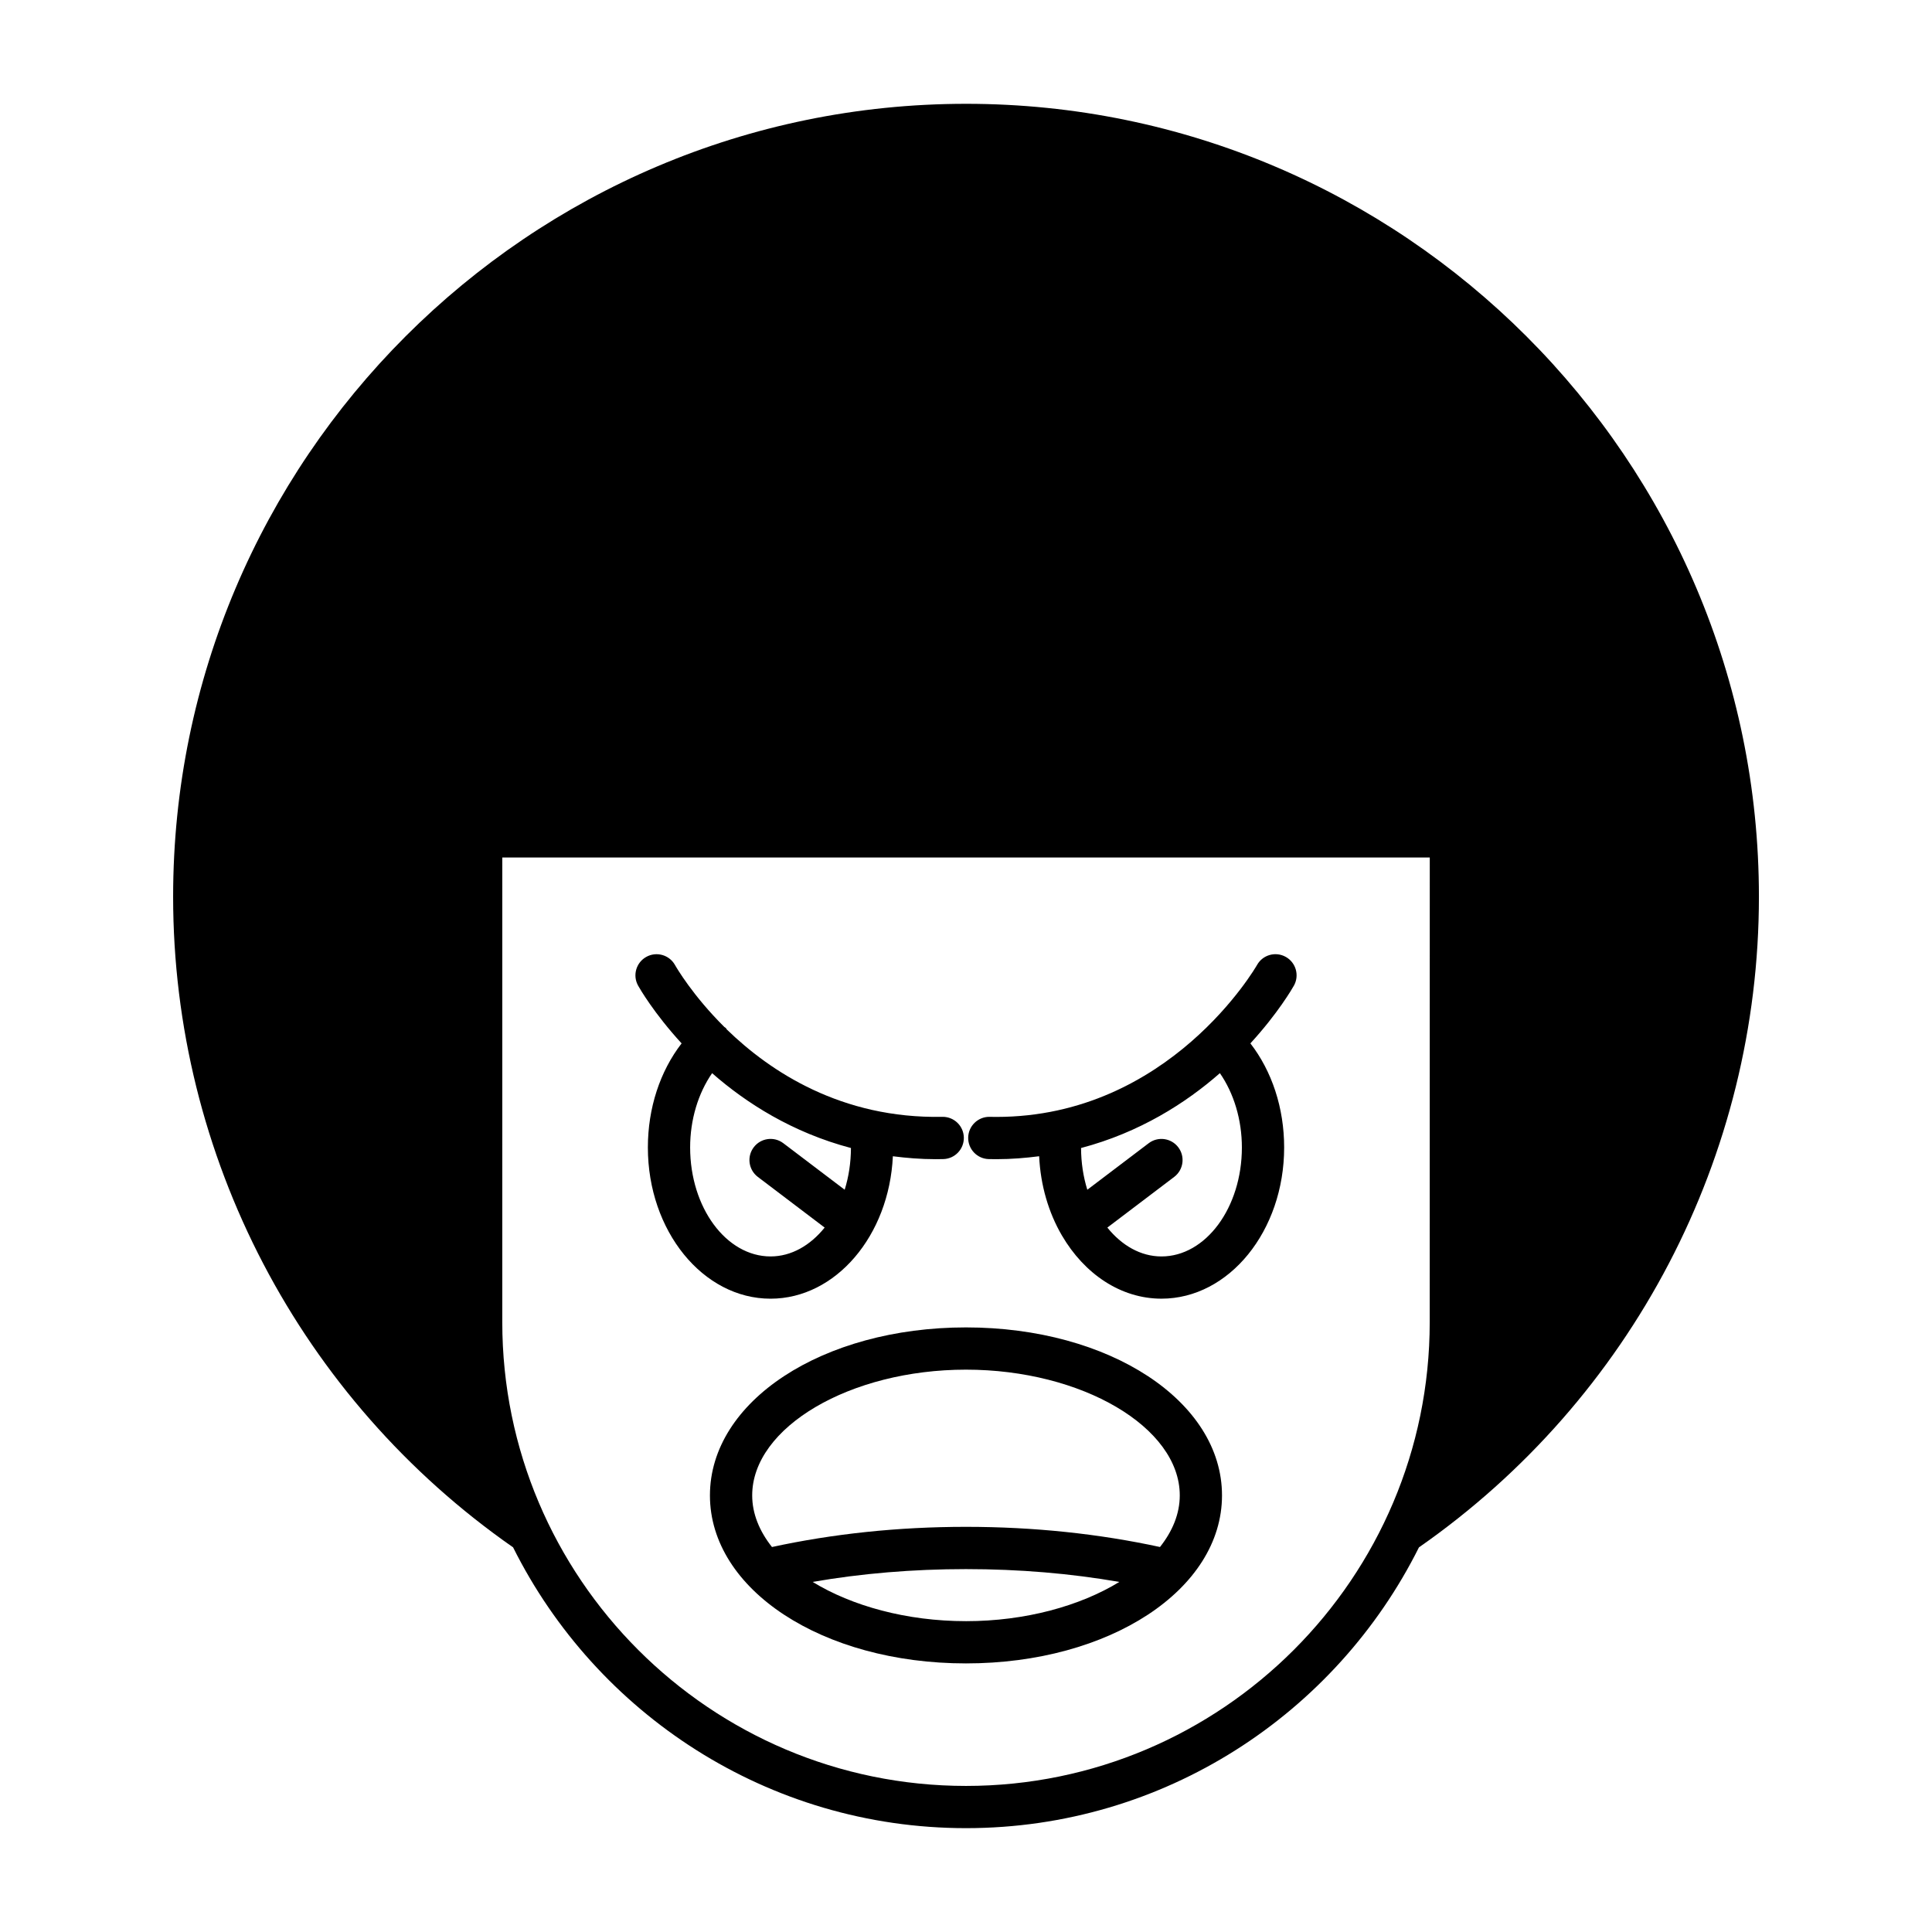 <?xml version="1.0" encoding="UTF-8"?>
<!-- Uploaded to: ICON Repo, www.svgrepo.com, Generator: ICON Repo Mixer Tools -->
<svg fill="#000000" width="800px" height="800px" version="1.1" viewBox="144 144 512 512" xmlns="http://www.w3.org/2000/svg">
 <g>
  <path d="m400 171.51c-115.86 0-210.12 94.262-210.12 210.12 0 68.77 33.664 133.09 90.094 172.43 21.996 44.066 67.523 74.418 120.03 74.418 52.504 0 98.031-30.348 120.03-74.41 56.43-39.348 90.098-103.67 90.098-172.44 0-115.86-94.262-210.12-210.12-210.12zm122.89 322.89c0 67.762-55.129 122.89-122.89 122.89s-122.89-55.129-122.89-122.89l0.004-123.16h245.79z"/>
  <path d="m332.14 540.3c0 24.965 29.805 44.52 67.852 44.52s67.852-19.559 67.852-44.52c0.004-24.965-29.801-44.523-67.848-44.523-38.051 0-67.855 19.559-67.855 44.523zm67.855 33.324c-15.77 0-30.25-4.039-40.641-10.402 12.918-2.242 26.527-3.394 40.641-3.394s27.723 1.156 40.641 3.398c-10.391 6.356-24.871 10.398-40.641 10.398zm0-66.652c30.711 0 56.656 15.262 56.656 33.324 0 4.848-1.914 9.477-5.242 13.676-16.152-3.5-33.398-5.344-51.414-5.344s-35.266 1.844-51.414 5.348c-3.324-4.203-5.242-8.832-5.242-13.676 0-18.066 25.941-33.328 56.656-33.328z"/>
  <path d="m324.63 420.51c-5.703 7.383-8.938 17.117-8.938 27.582 0 22.098 14.586 40.074 32.512 40.074 17.289 0 31.43-16.734 32.414-37.746 3.617 0.457 7.34 0.773 11.258 0.773 0.688 0 1.379-0.008 2.078-0.023 3.09-0.066 5.539-2.629 5.473-5.723-0.07-3.051-2.562-5.477-5.598-5.477-0.039 0-0.082 0-0.125 0.004-26.711 0.512-45.586-11.965-57.109-23.168-0.09-0.113-0.121-0.254-0.223-0.359-0.125-0.133-0.293-0.184-0.43-0.305-8.344-8.281-12.672-15.715-13.074-16.426-1.523-2.688-4.93-3.637-7.625-2.117-2.691 1.52-3.641 4.922-2.133 7.613 0.395 0.715 4.195 7.312 11.52 15.297zm8.086 7.891c9.035 7.934 21.293 15.742 36.793 19.832-0.016 3.918-0.598 7.656-1.66 11.059l-16.258-12.328c-2.473-1.879-5.984-1.383-7.844 1.078-1.871 2.461-1.383 5.973 1.078 7.844l17.715 13.434c-3.793 4.703-8.797 7.648-14.332 7.648-11.754 0-21.316-12.953-21.316-28.879-0.004-7.363 2.133-14.367 5.824-19.688z"/>
  <path d="m406.05 451.17c0.699 0.012 1.383 0.023 2.07 0.023 3.922 0 7.644-0.316 11.266-0.777 0.367 7.793 2.531 14.988 6.012 20.965 0.012 0.012 0.012 0.031 0.02 0.043 0.004 0.004 0.008 0.004 0.012 0.008 5.906 10.109 15.516 16.73 26.371 16.73 17.926 0 32.512-17.977 32.512-40.074 0-10.465-3.234-20.199-8.945-27.582 7.324-7.984 11.125-14.582 11.523-15.289 1.516-2.695 0.559-6.109-2.137-7.625-2.707-1.52-6.113-0.559-7.625 2.133-0.23 0.406-23.172 40.27-69.066 40.27-0.578 0-1.176-0.008-1.762-0.02-0.043-0.004-0.086-0.004-0.125-0.004-3.035 0-5.527 2.426-5.598 5.477-0.066 3.094 2.383 5.656 5.473 5.723zm61.234-22.773c3.691 5.316 5.828 12.328 5.828 19.695 0 15.926-9.562 28.879-21.316 28.879-5.535 0-10.539-2.945-14.336-7.648l17.719-13.434c2.461-1.867 2.945-5.379 1.078-7.844-1.863-2.461-5.379-2.953-7.844-1.078l-16.262 12.328c-1.062-3.406-1.645-7.141-1.66-11.059 15.504-4.098 27.758-11.906 36.793-19.84z"/>
 </g>
</svg>